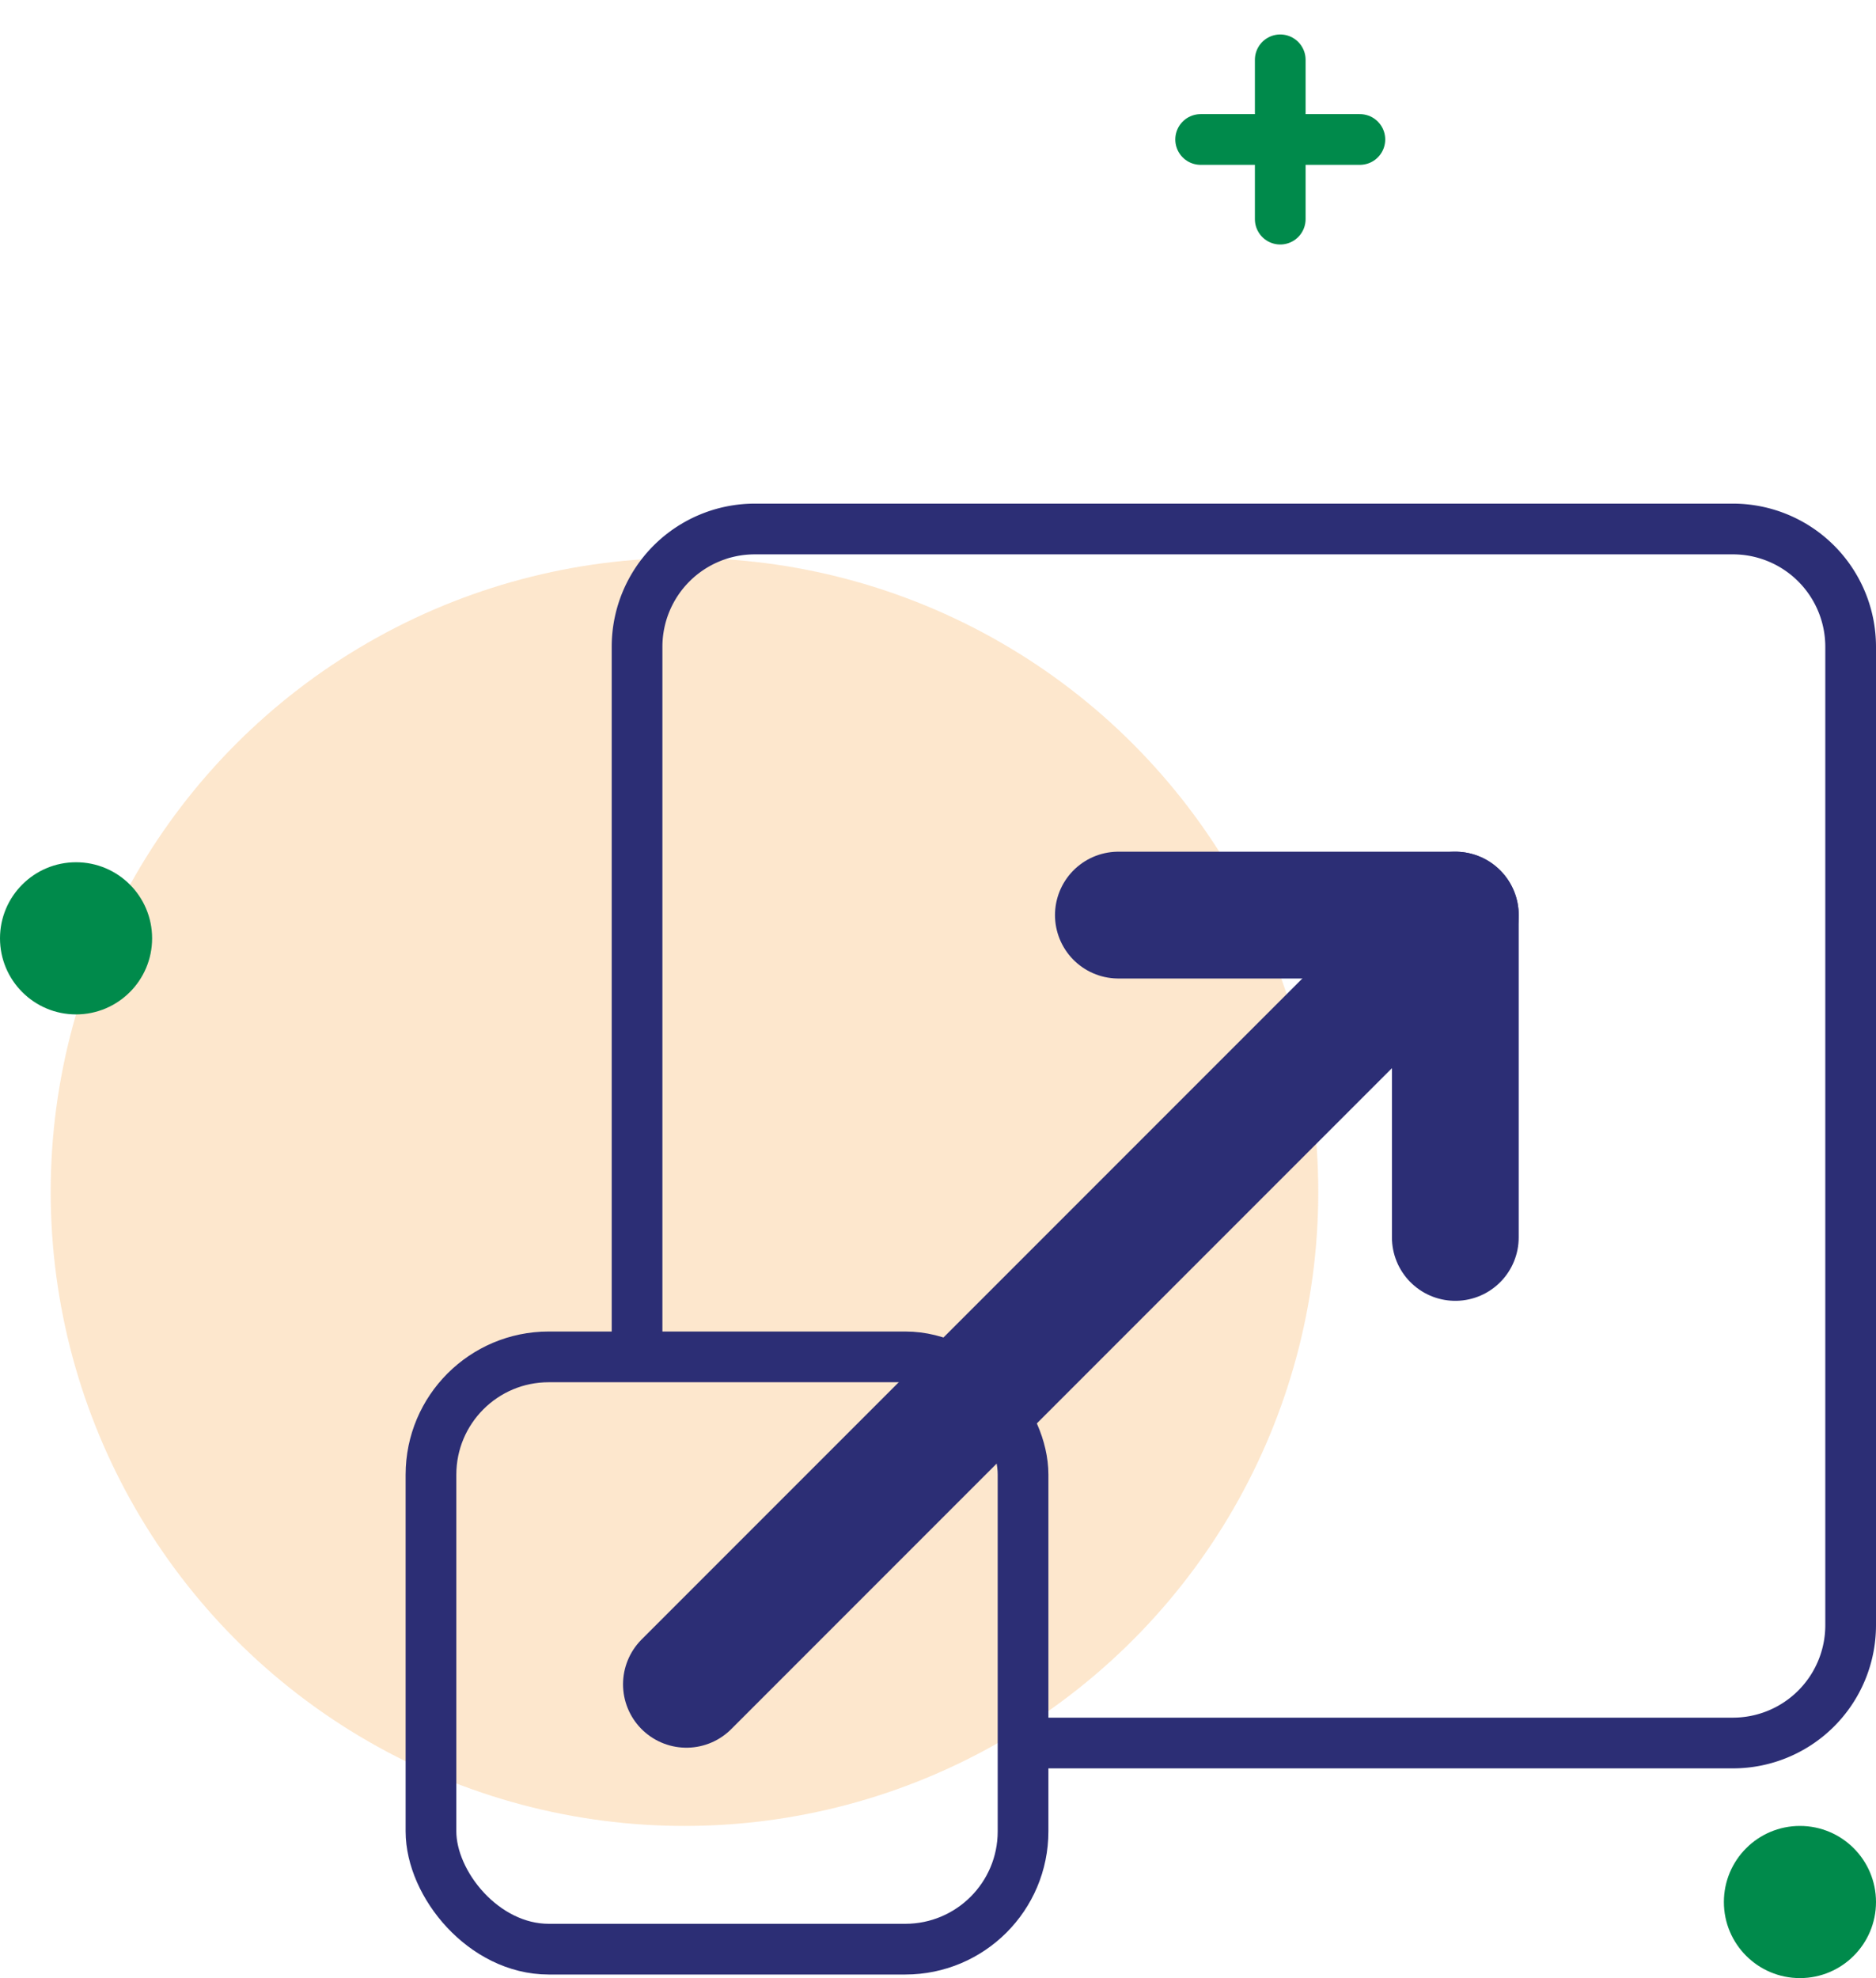 <svg width="74" height="78" viewBox="0 0 74 78" xmlns="http://www.w3.org/2000/svg">
    <g transform="translate(0 1.859)" fill="none" fill-rule="evenodd">
        <circle fill="#F7941D" opacity=".221" cx="27" cy="45.141" r="25"/>
        <g transform="translate(17 19)" stroke="#2C2E75">
            <path d="M8.129 32.965V4.645A4.645 4.645 0 0 1 12.774 0h38.58A4.645 4.645 0 0 1 56 4.645v38.58a4.645 4.645 0 0 1-4.645 4.646H23.629" stroke-width="2"/>
            <rect stroke-width="2" y="32.645" width="23.355" height="23.355" rx="4.645"/>
            <path stroke-width="5" stroke-linecap="round" d="m10.076 45.556 30.33-30.33"/>
            <path stroke-width="5" stroke-linecap="round" stroke-linejoin="round" d="M40.406 27.935v-12.71H27.115"/>
        </g>
        <g stroke="#008A4B" stroke-linecap="round" stroke-width="2">
            <path d="M47.36 3.641h6.281M50.5.5v6.282"/>
        </g>
        <circle fill="#008A4B" cx="71" cy="73.141" r="3"/>
        <circle fill="#008A4B" cx="3" cy="35.141" r="3"/>
    </g>
</svg>
